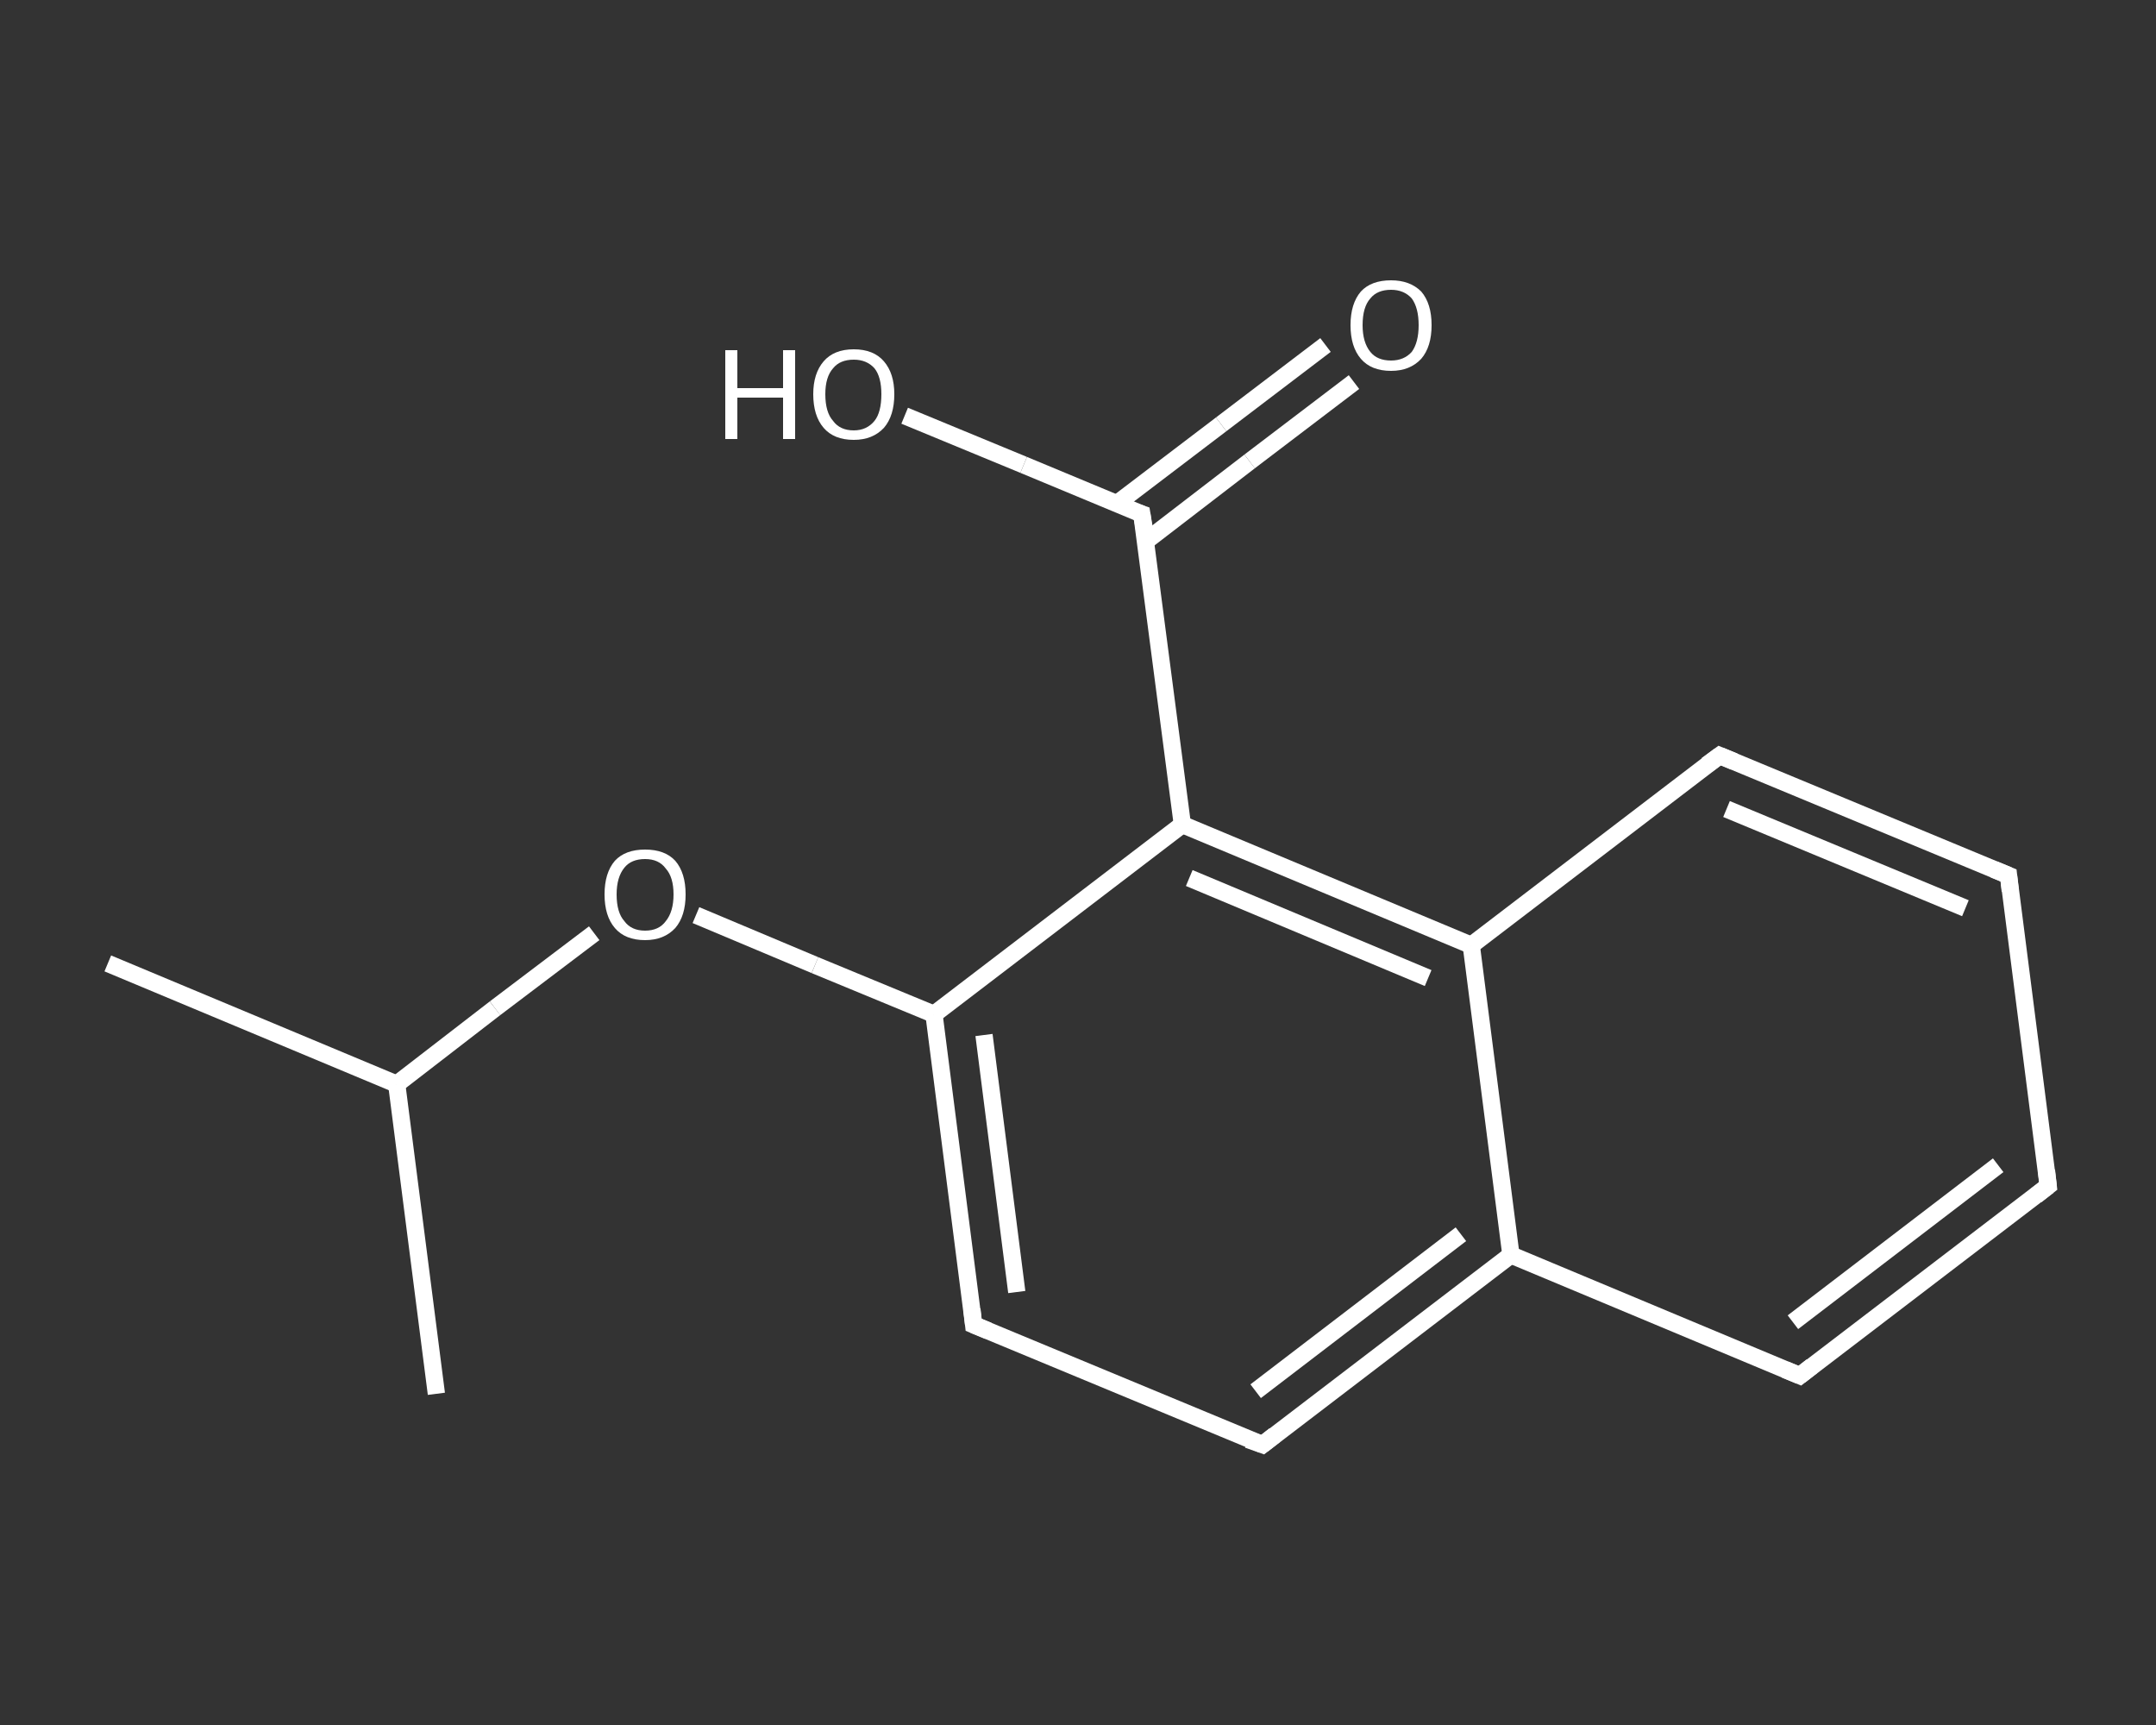 <?xml version='1.0' encoding='iso-8859-1'?>
<svg version='1.1' baseProfile='full'
              xmlns='http://www.w3.org/2000/svg'
                      xmlns:rdkit='http://www.rdkit.org/xml'
                      xmlns:xlink='http://www.w3.org/1999/xlink'
                  xml:space='preserve'
width='250px' height='200px' viewBox='0 0 250 200'>
<rect x="0" y="0" width="250" height="200" fill="#333333" stroke="none"/>
<!-- END OF HEADER -->
<rect style='opacity:1.0;fill:transparent;stroke:none' width='250.0' height='200.0' x='0.0' y='0.0'> </rect>
<path class='bond-0 atom-0 atom-1' d='M 12.5,111.7 L 46.0,125.7' style='fill:none;fill-rule:evenodd;stroke:#FFFFFF;stroke-width:2.0px;stroke-linecap:butt;stroke-linejoin:miter;stroke-opacity:1' />
<path class='bond-1 atom-1 atom-2' d='M 46.0,125.7 L 50.6,161.6' style='fill:none;fill-rule:evenodd;stroke:#FFFFFF;stroke-width:2.0px;stroke-linecap:butt;stroke-linejoin:miter;stroke-opacity:1' />
<path class='bond-2 atom-1 atom-3' d='M 46.0,125.7 L 57.4,116.9' style='fill:none;fill-rule:evenodd;stroke:#FFFFFF;stroke-width:2.0px;stroke-linecap:butt;stroke-linejoin:miter;stroke-opacity:1' />
<path class='bond-2 atom-1 atom-3' d='M 57.4,116.9 L 68.9,108.2' style='fill:none;fill-rule:evenodd;stroke:#FFFFFF;stroke-width:2.0px;stroke-linecap:butt;stroke-linejoin:miter;stroke-opacity:1' />
<path class='bond-3 atom-3 atom-4' d='M 80.7,106.1 L 94.5,111.9' style='fill:none;fill-rule:evenodd;stroke:#FFFFFF;stroke-width:2.0px;stroke-linecap:butt;stroke-linejoin:miter;stroke-opacity:1' />
<path class='bond-3 atom-3 atom-4' d='M 94.5,111.9 L 108.3,117.6' style='fill:none;fill-rule:evenodd;stroke:#FFFFFF;stroke-width:2.0px;stroke-linecap:butt;stroke-linejoin:miter;stroke-opacity:1' />
<path class='bond-4 atom-4 atom-5' d='M 108.3,117.6 L 112.9,153.6' style='fill:none;fill-rule:evenodd;stroke:#FFFFFF;stroke-width:2.0px;stroke-linecap:butt;stroke-linejoin:miter;stroke-opacity:1' />
<path class='bond-4 atom-4 atom-5' d='M 114.1,120.0 L 117.9,149.8' style='fill:none;fill-rule:evenodd;stroke:#FFFFFF;stroke-width:2.0px;stroke-linecap:butt;stroke-linejoin:miter;stroke-opacity:1' />
<path class='bond-5 atom-5 atom-6' d='M 112.9,153.6 L 146.4,167.5' style='fill:none;fill-rule:evenodd;stroke:#FFFFFF;stroke-width:2.0px;stroke-linecap:butt;stroke-linejoin:miter;stroke-opacity:1' />
<path class='bond-6 atom-6 atom-7' d='M 146.4,167.5 L 175.2,145.5' style='fill:none;fill-rule:evenodd;stroke:#FFFFFF;stroke-width:2.0px;stroke-linecap:butt;stroke-linejoin:miter;stroke-opacity:1' />
<path class='bond-6 atom-6 atom-7' d='M 145.6,161.3 L 169.4,143.1' style='fill:none;fill-rule:evenodd;stroke:#FFFFFF;stroke-width:2.0px;stroke-linecap:butt;stroke-linejoin:miter;stroke-opacity:1' />
<path class='bond-7 atom-7 atom-8' d='M 175.2,145.5 L 208.7,159.5' style='fill:none;fill-rule:evenodd;stroke:#FFFFFF;stroke-width:2.0px;stroke-linecap:butt;stroke-linejoin:miter;stroke-opacity:1' />
<path class='bond-8 atom-8 atom-9' d='M 208.7,159.5 L 237.5,137.5' style='fill:none;fill-rule:evenodd;stroke:#FFFFFF;stroke-width:2.0px;stroke-linecap:butt;stroke-linejoin:miter;stroke-opacity:1' />
<path class='bond-8 atom-8 atom-9' d='M 207.9,153.3 L 231.7,135.1' style='fill:none;fill-rule:evenodd;stroke:#FFFFFF;stroke-width:2.0px;stroke-linecap:butt;stroke-linejoin:miter;stroke-opacity:1' />
<path class='bond-9 atom-9 atom-10' d='M 237.5,137.5 L 232.9,101.5' style='fill:none;fill-rule:evenodd;stroke:#FFFFFF;stroke-width:2.0px;stroke-linecap:butt;stroke-linejoin:miter;stroke-opacity:1' />
<path class='bond-10 atom-10 atom-11' d='M 232.9,101.5 L 199.4,87.6' style='fill:none;fill-rule:evenodd;stroke:#FFFFFF;stroke-width:2.0px;stroke-linecap:butt;stroke-linejoin:miter;stroke-opacity:1' />
<path class='bond-10 atom-10 atom-11' d='M 227.9,105.3 L 200.2,93.8' style='fill:none;fill-rule:evenodd;stroke:#FFFFFF;stroke-width:2.0px;stroke-linecap:butt;stroke-linejoin:miter;stroke-opacity:1' />
<path class='bond-11 atom-11 atom-12' d='M 199.4,87.6 L 170.6,109.6' style='fill:none;fill-rule:evenodd;stroke:#FFFFFF;stroke-width:2.0px;stroke-linecap:butt;stroke-linejoin:miter;stroke-opacity:1' />
<path class='bond-12 atom-12 atom-13' d='M 170.6,109.6 L 137.1,95.6' style='fill:none;fill-rule:evenodd;stroke:#FFFFFF;stroke-width:2.0px;stroke-linecap:butt;stroke-linejoin:miter;stroke-opacity:1' />
<path class='bond-12 atom-12 atom-13' d='M 165.6,113.4 L 137.9,101.8' style='fill:none;fill-rule:evenodd;stroke:#FFFFFF;stroke-width:2.0px;stroke-linecap:butt;stroke-linejoin:miter;stroke-opacity:1' />
<path class='bond-13 atom-13 atom-14' d='M 137.1,95.6 L 132.4,59.6' style='fill:none;fill-rule:evenodd;stroke:#FFFFFF;stroke-width:2.0px;stroke-linecap:butt;stroke-linejoin:miter;stroke-opacity:1' />
<path class='bond-14 atom-14 atom-15' d='M 132.8,62.8 L 144.9,53.5' style='fill:none;fill-rule:evenodd;stroke:#FFFFFF;stroke-width:2.0px;stroke-linecap:butt;stroke-linejoin:miter;stroke-opacity:1' />
<path class='bond-14 atom-14 atom-15' d='M 144.9,53.5 L 157.0,44.3' style='fill:none;fill-rule:evenodd;stroke:#FFFFFF;stroke-width:2.0px;stroke-linecap:butt;stroke-linejoin:miter;stroke-opacity:1' />
<path class='bond-14 atom-14 atom-15' d='M 129.5,58.4 L 141.6,49.2' style='fill:none;fill-rule:evenodd;stroke:#FFFFFF;stroke-width:2.0px;stroke-linecap:butt;stroke-linejoin:miter;stroke-opacity:1' />
<path class='bond-14 atom-14 atom-15' d='M 141.6,49.2 L 153.7,40.0' style='fill:none;fill-rule:evenodd;stroke:#FFFFFF;stroke-width:2.0px;stroke-linecap:butt;stroke-linejoin:miter;stroke-opacity:1' />
<path class='bond-15 atom-14 atom-16' d='M 132.4,59.6 L 118.7,53.9' style='fill:none;fill-rule:evenodd;stroke:#FFFFFF;stroke-width:2.0px;stroke-linecap:butt;stroke-linejoin:miter;stroke-opacity:1' />
<path class='bond-15 atom-14 atom-16' d='M 118.7,53.9 L 104.9,48.2' style='fill:none;fill-rule:evenodd;stroke:#FFFFFF;stroke-width:2.0px;stroke-linecap:butt;stroke-linejoin:miter;stroke-opacity:1' />
<path class='bond-16 atom-13 atom-4' d='M 137.1,95.6 L 108.3,117.6' style='fill:none;fill-rule:evenodd;stroke:#FFFFFF;stroke-width:2.0px;stroke-linecap:butt;stroke-linejoin:miter;stroke-opacity:1' />
<path class='bond-17 atom-12 atom-7' d='M 170.6,109.6 L 175.2,145.5' style='fill:none;fill-rule:evenodd;stroke:#FFFFFF;stroke-width:2.0px;stroke-linecap:butt;stroke-linejoin:miter;stroke-opacity:1' />
<path d='M 112.7,151.8 L 112.9,153.6 L 114.6,154.3' style='fill:none;stroke:#FFFFFF;stroke-width:2.0px;stroke-linecap:butt;stroke-linejoin:miter;stroke-opacity:1;' />
<path d='M 144.7,166.9 L 146.4,167.5 L 147.8,166.4' style='fill:none;stroke:#FFFFFF;stroke-width:2.0px;stroke-linecap:butt;stroke-linejoin:miter;stroke-opacity:1;' />
<path d='M 207.0,158.8 L 208.7,159.5 L 210.1,158.4' style='fill:none;stroke:#FFFFFF;stroke-width:2.0px;stroke-linecap:butt;stroke-linejoin:miter;stroke-opacity:1;' />
<path d='M 236.1,138.6 L 237.5,137.5 L 237.3,135.7' style='fill:none;stroke:#FFFFFF;stroke-width:2.0px;stroke-linecap:butt;stroke-linejoin:miter;stroke-opacity:1;' />
<path d='M 233.1,103.3 L 232.9,101.5 L 231.2,100.8' style='fill:none;stroke:#FFFFFF;stroke-width:2.0px;stroke-linecap:butt;stroke-linejoin:miter;stroke-opacity:1;' />
<path d='M 201.1,88.3 L 199.4,87.6 L 197.9,88.7' style='fill:none;stroke:#FFFFFF;stroke-width:2.0px;stroke-linecap:butt;stroke-linejoin:miter;stroke-opacity:1;' />
<path d='M 132.7,61.4 L 132.4,59.6 L 131.8,59.4' style='fill:none;stroke:#FFFFFF;stroke-width:2.0px;stroke-linecap:butt;stroke-linejoin:miter;stroke-opacity:1;' />
<path class='atom-3' d='M 70.1 103.7
Q 70.1 101.2, 71.3 99.8
Q 72.5 98.5, 74.8 98.5
Q 77.1 98.5, 78.3 99.8
Q 79.5 101.2, 79.5 103.7
Q 79.5 106.2, 78.3 107.6
Q 77.0 109.0, 74.8 109.0
Q 72.5 109.0, 71.3 107.6
Q 70.1 106.2, 70.1 103.7
M 74.8 107.9
Q 76.4 107.9, 77.2 106.8
Q 78.1 105.7, 78.1 103.7
Q 78.1 101.7, 77.2 100.7
Q 76.4 99.6, 74.8 99.6
Q 73.2 99.6, 72.4 100.6
Q 71.5 101.7, 71.5 103.7
Q 71.5 105.8, 72.4 106.8
Q 73.2 107.9, 74.8 107.9
' fill='#FFFFFF'/>
<path class='atom-15' d='M 156.6 37.7
Q 156.6 35.2, 157.8 33.8
Q 159.0 32.5, 161.3 32.5
Q 163.5 32.5, 164.8 33.8
Q 166.0 35.2, 166.0 37.7
Q 166.0 40.2, 164.8 41.6
Q 163.5 43.0, 161.3 43.0
Q 159.0 43.0, 157.8 41.6
Q 156.6 40.2, 156.6 37.7
M 161.3 41.8
Q 162.8 41.8, 163.7 40.8
Q 164.5 39.7, 164.5 37.7
Q 164.5 35.7, 163.7 34.6
Q 162.8 33.6, 161.3 33.6
Q 159.7 33.6, 158.9 34.6
Q 158.0 35.6, 158.0 37.7
Q 158.0 39.7, 158.9 40.8
Q 159.7 41.8, 161.3 41.8
' fill='#FFFFFF'/>
<path class='atom-16' d='M 84.1 40.6
L 85.5 40.6
L 85.5 45.0
L 90.8 45.0
L 90.8 40.6
L 92.2 40.6
L 92.2 50.9
L 90.8 50.9
L 90.8 46.1
L 85.5 46.1
L 85.5 50.9
L 84.1 50.9
L 84.1 40.6
' fill='#FFFFFF'/>
<path class='atom-16' d='M 94.3 45.7
Q 94.3 43.3, 95.5 41.9
Q 96.7 40.5, 99.0 40.5
Q 101.3 40.5, 102.5 41.9
Q 103.7 43.3, 103.7 45.7
Q 103.7 48.2, 102.5 49.6
Q 101.2 51.0, 99.0 51.0
Q 96.7 51.0, 95.5 49.6
Q 94.3 48.2, 94.3 45.7
M 99.0 49.9
Q 100.5 49.9, 101.4 48.8
Q 102.2 47.8, 102.2 45.7
Q 102.2 43.7, 101.4 42.7
Q 100.5 41.7, 99.0 41.7
Q 97.4 41.7, 96.6 42.7
Q 95.7 43.7, 95.7 45.7
Q 95.7 47.8, 96.6 48.8
Q 97.4 49.9, 99.0 49.9
' fill='#FFFFFF'/>
</svg>
